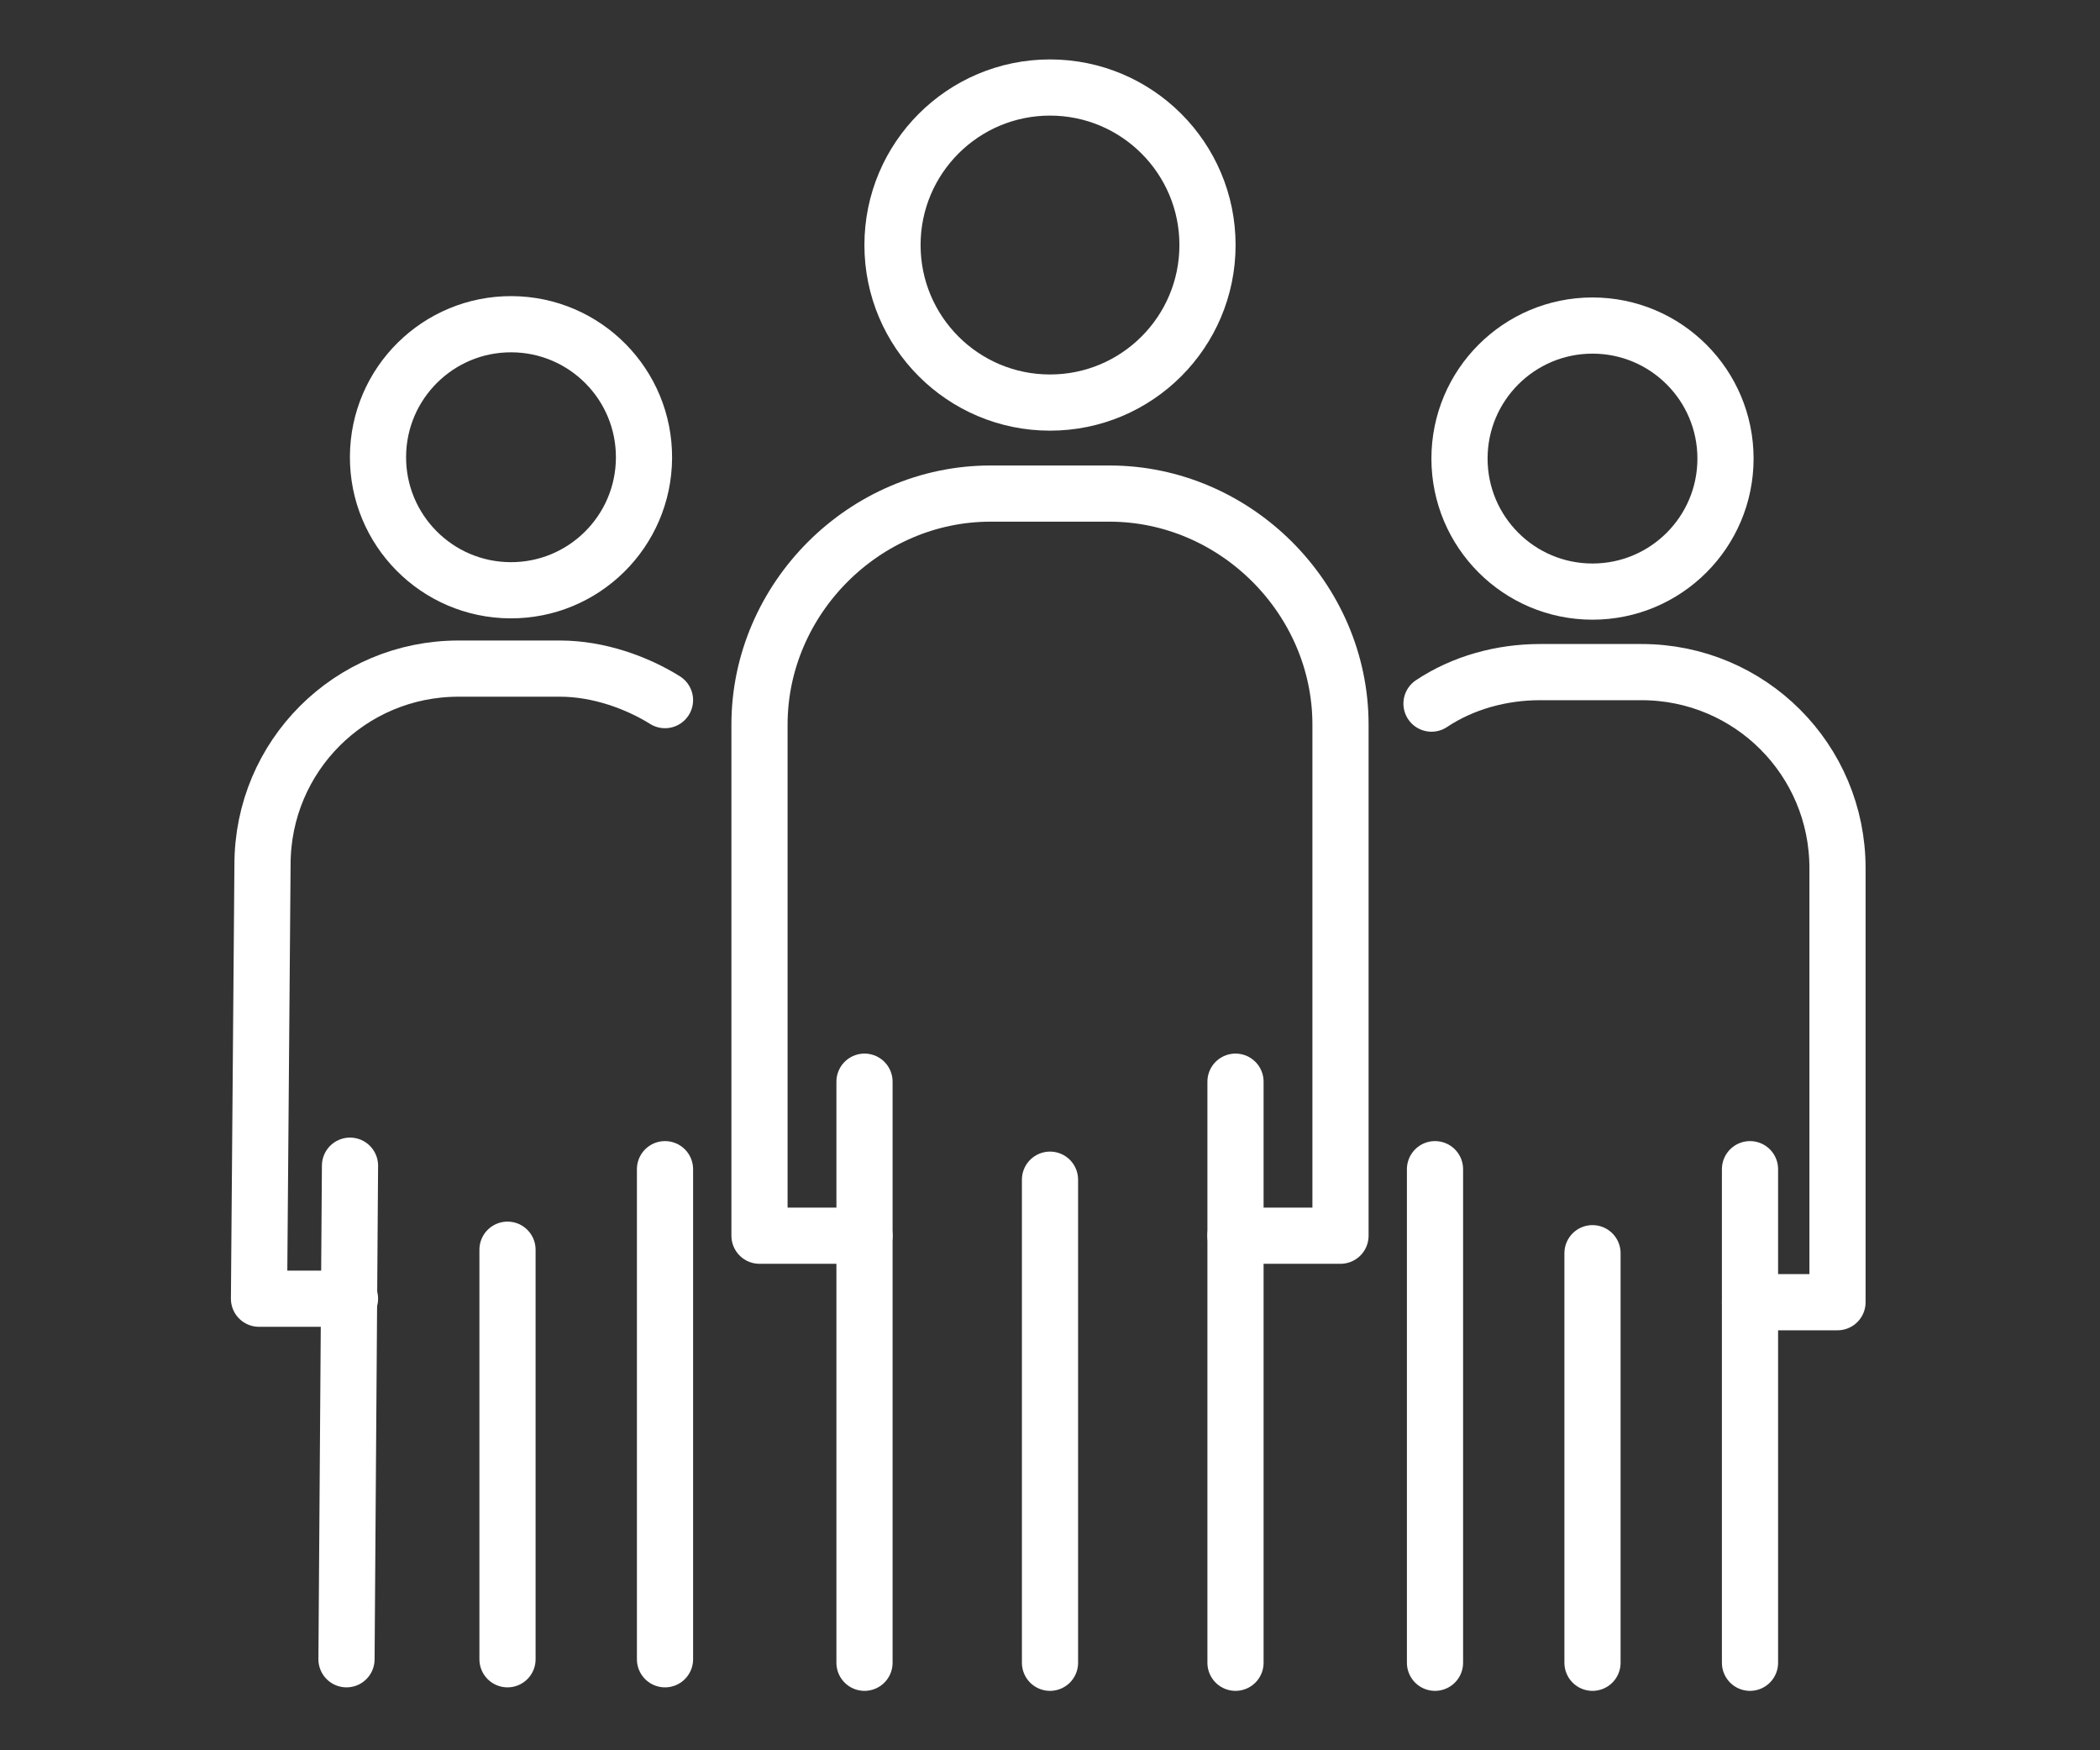 <?xml version="1.0" encoding="utf-8"?>
<!-- Generator: Adobe Illustrator 21.1.0, SVG Export Plug-In . SVG Version: 6.00 Build 0)  -->
<svg version="1.1" id="Layer_1" xmlns="http://www.w3.org/2000/svg" xmlns:xlink="http://www.w3.org/1999/xlink" x="0px" y="0px"
	 viewBox="0 0 60 50" style="enable-background:new 0 0 60 50;" xml:space="preserve">
<rect x="0" y="0" width="60" height="50" fill="#333333" stroke="none"/>
<style type="text/css">
	.st0{fill:none;stroke:#FFFFFF;stroke-width:1.605;stroke-linecap:round;stroke-linejoin:round;stroke-miterlimit:10;}
</style>
<g>
	<g>
		<circle class="st0" cx="30" cy="7" r="4.5"/>
		<line class="st0" x1="30" y1="33.7" x2="30" y2="47.5"/>
		<g>
			<line class="st0" x1="35.3" y1="30.9" x2="35.3" y2="47.5"/>
			<line class="st0" x1="24.7" y1="30.9" x2="24.7" y2="47.5"/>
		</g>
		<g>
			<path class="st0" d="M35.3,35.3h3V20.7c0-3.6-3-6.6-6.6-6.6h-3.4c-3.6,0-6.6,3-6.6,6.6v14.6h3"/>
		</g>
	</g>
	<g>
		<circle class="st0" cx="45.5" cy="13.1" r="3.8"/>
		<line class="st0" x1="45.5" y1="35.8" x2="45.5" y2="47.5"/>
		<g>
			<line class="st0" x1="50" y1="33.4" x2="50" y2="47.5"/>
			<line class="st0" x1="41" y1="33.4" x2="41" y2="47.5"/>
		</g>
		<g>
			<path class="st0" d="M50,37.2h2.5V24.8c0-3.1-2.5-5.6-5.6-5.6H44c-1.1,0-2.2,0.3-3.1,0.9"/>
		</g>
	</g>
	<g>
		<ellipse transform="matrix(5.613992e-03 -1 1 5.613992e-03 1.518 27.589)" class="st0" cx="14.6" cy="13" rx="3.8" ry="3.8"/>
		<line class="st0" x1="14.5" y1="35.7" x2="14.5" y2="47.4"/>
		<g>
			<line class="st0" x1="10" y1="33.3" x2="9.9" y2="47.4"/>
			<line class="st0" x1="19" y1="33.4" x2="19" y2="47.4"/>
		</g>
		<g>
			<path class="st0" d="M10,37.1l-2.6,0l0.1-12.4c0-3.1,2.5-5.6,5.6-5.6l2.9,0c1.1,0,2.2,0.4,3,0.9"/>
		</g>
	</g>
</g>
</svg>
